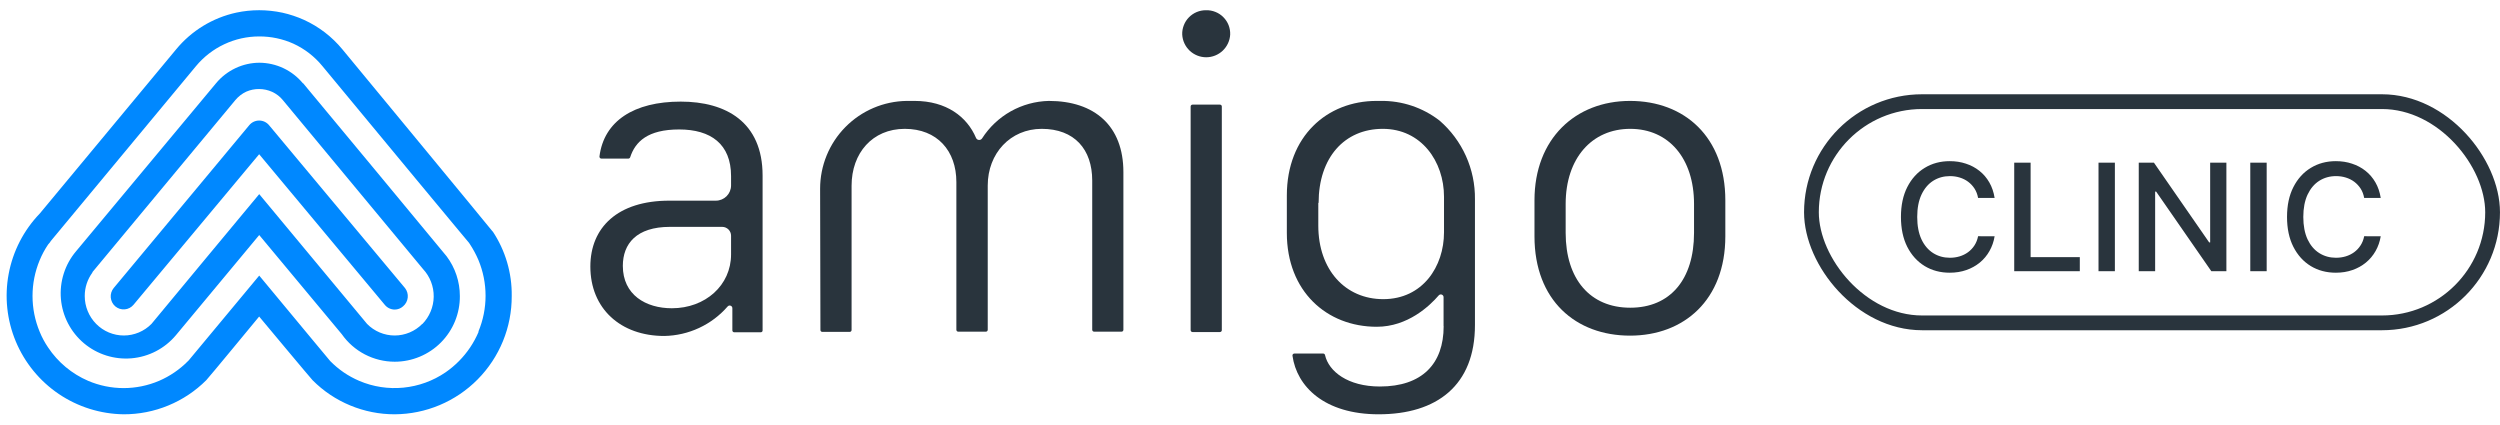 <svg width="106" height="18" viewBox="0 0 106 18" fill="none" xmlns="http://www.w3.org/2000/svg">
<path d="M11.409 5.31C11.358 5.248 11.294 5.198 11.221 5.163C11.148 5.129 11.069 5.111 10.988 5.111C10.908 5.111 10.828 5.129 10.755 5.163C10.682 5.198 10.618 5.248 10.567 5.31L4.822 12.211C4.729 12.323 4.684 12.467 4.696 12.612C4.708 12.757 4.776 12.892 4.886 12.988C4.941 13.035 5.005 13.07 5.074 13.093C5.144 13.115 5.216 13.123 5.289 13.117C5.361 13.111 5.431 13.09 5.496 13.056C5.56 13.022 5.617 12.976 5.663 12.92L10.988 6.539L16.316 12.926C16.367 12.988 16.431 13.039 16.504 13.073C16.577 13.107 16.656 13.126 16.737 13.126C16.868 13.125 16.993 13.076 17.09 12.988C17.202 12.894 17.273 12.761 17.288 12.615C17.303 12.47 17.261 12.325 17.17 12.211L11.409 5.31ZM12.843 3.532C12.618 3.261 12.337 3.042 12.018 2.891C11.7 2.741 11.353 2.662 11 2.66V2.66C10.648 2.661 10.3 2.74 9.982 2.891C9.664 3.042 9.382 3.261 9.158 3.532L3.222 10.657C2.988 10.935 2.811 11.256 2.702 11.602C2.592 11.949 2.552 12.313 2.583 12.675C2.647 13.406 2.998 14.082 3.559 14.554C4.121 15.026 4.847 15.255 5.578 15.192C6.309 15.129 6.984 14.778 7.456 14.216L10.991 9.966L14.492 14.17C14.745 14.53 15.08 14.824 15.47 15.027C15.861 15.23 16.294 15.336 16.734 15.337C17.099 15.337 17.46 15.265 17.797 15.124C18.133 14.984 18.439 14.779 18.696 14.52C18.953 14.261 19.156 13.954 19.294 13.616C19.431 13.278 19.501 12.916 19.498 12.552C19.498 11.944 19.301 11.352 18.936 10.866C18.914 10.826 12.849 3.526 12.849 3.526L12.843 3.532ZM17.904 13.734C17.751 13.889 17.569 14.013 17.368 14.097C17.167 14.181 16.952 14.225 16.734 14.225C16.516 14.225 16.3 14.181 16.099 14.097C15.899 14.013 15.716 13.889 15.564 13.734C15.545 13.715 10.991 8.231 10.991 8.231C10.991 8.231 6.437 13.709 6.422 13.734C6.269 13.889 6.086 14.013 5.885 14.097C5.684 14.181 5.468 14.225 5.25 14.225C5.032 14.225 4.816 14.181 4.615 14.097C4.414 14.013 4.231 13.889 4.078 13.734C3.767 13.419 3.593 12.994 3.593 12.552C3.592 12.194 3.706 11.845 3.919 11.556V11.538L9.981 4.241C10.107 4.09 10.266 3.968 10.444 3.885C10.617 3.81 10.803 3.772 10.991 3.775C11.18 3.776 11.366 3.817 11.538 3.894C11.717 3.976 11.875 4.098 11.998 4.251L17.935 11.406C18.232 11.724 18.395 12.145 18.389 12.581C18.383 13.016 18.209 13.433 17.904 13.743V13.734ZM20.889 9.818C20.855 9.763 14.517 2.092 14.517 2.092C14.078 1.559 13.523 1.132 12.895 0.845C12.599 0.711 12.291 0.609 11.974 0.538C11.651 0.469 11.322 0.434 10.991 0.433V0.433C10.665 0.433 10.34 0.467 10.021 0.535C9.018 0.753 8.118 1.303 7.466 2.095L1.689 9.051C1.008 9.757 0.549 10.647 0.368 11.611C0.187 12.574 0.291 13.57 0.669 14.476C1.047 15.381 1.681 16.156 2.493 16.705C3.306 17.254 4.262 17.553 5.242 17.566C5.892 17.568 6.536 17.441 7.136 17.193C7.737 16.946 8.283 16.582 8.743 16.123C8.808 16.065 10.988 13.421 10.988 13.421C10.988 13.421 13.221 16.099 13.255 16.123C13.711 16.581 14.253 16.944 14.85 17.191C15.447 17.439 16.087 17.567 16.734 17.566C18.057 17.559 19.323 17.027 20.253 16.086C21.184 15.146 21.703 13.874 21.697 12.552C21.711 11.577 21.429 10.621 20.889 9.809V9.818ZM20.293 14.069C20.194 14.3 20.074 14.523 19.934 14.732C19.655 15.146 19.301 15.505 18.89 15.788C18.359 16.151 17.745 16.373 17.105 16.436C16.466 16.499 15.82 16.4 15.229 16.148C14.999 16.049 14.779 15.929 14.572 15.788C14.367 15.647 14.176 15.486 14.001 15.309L13.27 14.431L10.991 11.685L7.997 15.285L7.972 15.309C7.621 15.665 7.204 15.95 6.744 16.148C6.269 16.35 5.757 16.455 5.241 16.455C4.724 16.455 4.213 16.35 3.738 16.148C3.046 15.85 2.456 15.358 2.039 14.732C1.898 14.524 1.778 14.302 1.683 14.069C1.482 13.587 1.379 13.071 1.379 12.55C1.379 12.029 1.482 11.513 1.683 11.031C1.779 10.799 1.898 10.577 2.039 10.368L2.122 10.27C2.133 10.256 2.143 10.24 2.15 10.224L8.307 2.807C8.634 2.412 9.044 2.094 9.508 1.876C9.972 1.657 10.478 1.545 10.991 1.545V1.545C11.491 1.543 11.985 1.647 12.441 1.852C12.917 2.071 13.337 2.396 13.669 2.801L17.661 7.62L19.467 9.794L19.885 10.294L19.928 10.359C20.066 10.569 20.185 10.791 20.284 11.022C20.485 11.503 20.588 12.02 20.588 12.541C20.588 13.062 20.485 13.578 20.284 14.059" fill="#0088FF"/>
<path d="M25.031 11.302C25.031 9.646 26.188 8.508 28.378 8.508H30.355C30.525 8.508 30.689 8.439 30.809 8.318C30.929 8.197 30.997 8.034 30.997 7.863V7.468C30.997 6.107 30.137 5.489 28.797 5.489C27.457 5.489 26.934 6.012 26.72 6.667C26.715 6.683 26.704 6.697 26.691 6.707C26.677 6.718 26.661 6.724 26.643 6.725H25.496C25.485 6.724 25.474 6.722 25.464 6.717C25.454 6.712 25.445 6.706 25.438 6.697C25.43 6.689 25.424 6.679 25.421 6.669C25.417 6.658 25.416 6.647 25.417 6.636C25.606 5.128 26.885 4.308 28.862 4.308C30.777 4.308 32.334 5.171 32.334 7.444V14.009C32.334 14.02 32.333 14.03 32.329 14.04C32.325 14.05 32.319 14.059 32.312 14.066C32.304 14.074 32.295 14.08 32.285 14.083C32.276 14.087 32.265 14.089 32.254 14.089H31.132C31.11 14.089 31.09 14.08 31.075 14.065C31.06 14.05 31.052 14.03 31.052 14.009V13.07C31.053 13.046 31.046 13.024 31.033 13.004C31.02 12.985 31.001 12.97 30.98 12.962C30.958 12.953 30.934 12.952 30.911 12.957C30.889 12.963 30.868 12.976 30.853 12.993C30.518 13.378 30.106 13.689 29.643 13.904C29.18 14.12 28.677 14.236 28.167 14.245C26.307 14.245 25.031 13.079 25.031 11.302V11.302ZM30.997 10.788V9.995C30.997 9.896 30.958 9.801 30.888 9.73C30.818 9.66 30.723 9.62 30.624 9.619H28.406C26.983 9.619 26.408 10.338 26.408 11.274C26.408 12.498 27.378 13.07 28.488 13.07C29.908 13.07 30.997 12.094 30.997 10.788" fill="#29343D"/>
<path d="M34.773 8.002C34.773 7.024 35.157 6.084 35.845 5.387C36.532 4.69 37.466 4.292 38.445 4.279H38.778C40.127 4.279 41.005 4.952 41.382 5.845C41.392 5.87 41.409 5.891 41.43 5.906C41.451 5.922 41.477 5.932 41.503 5.934C41.529 5.937 41.556 5.932 41.58 5.921C41.603 5.909 41.624 5.892 41.639 5.87C41.944 5.393 42.362 4.999 42.855 4.721C43.349 4.444 43.903 4.292 44.468 4.279C46.411 4.279 47.632 5.335 47.632 7.296V13.983C47.632 13.994 47.63 14.005 47.626 14.014C47.621 14.024 47.615 14.033 47.608 14.041C47.6 14.048 47.591 14.054 47.581 14.058C47.571 14.062 47.56 14.063 47.549 14.063H46.39C46.369 14.063 46.349 14.055 46.334 14.04C46.319 14.025 46.31 14.004 46.31 13.983V7.654C46.31 6.338 45.561 5.463 44.169 5.463C42.841 5.463 41.88 6.503 41.88 7.865V13.983C41.88 14.004 41.872 14.025 41.857 14.04C41.842 14.055 41.822 14.063 41.801 14.063H40.629C40.608 14.063 40.588 14.055 40.573 14.04C40.558 14.025 40.55 14.004 40.55 13.983V7.718C40.55 6.393 39.736 5.463 38.362 5.463C36.988 5.463 36.107 6.494 36.107 7.874V13.992C36.107 14.003 36.105 14.013 36.101 14.023C36.097 14.033 36.091 14.041 36.084 14.049C36.077 14.056 36.068 14.062 36.058 14.066C36.049 14.07 36.038 14.072 36.028 14.072H34.868C34.858 14.072 34.847 14.071 34.837 14.067C34.827 14.063 34.818 14.057 34.81 14.05C34.802 14.042 34.796 14.034 34.792 14.024C34.788 14.014 34.786 14.003 34.786 13.992L34.773 8.002Z" fill="#29343D"/>
<path d="M51.135 0.434C51.271 0.43 51.407 0.454 51.533 0.505C51.66 0.555 51.775 0.631 51.87 0.728C51.967 0.824 52.042 0.94 52.092 1.066C52.141 1.193 52.165 1.329 52.16 1.465C52.146 1.725 52.032 1.97 51.843 2.149C51.654 2.328 51.403 2.428 51.143 2.428C50.882 2.428 50.632 2.328 50.442 2.149C50.253 1.97 50.14 1.725 50.126 1.465C50.121 1.33 50.145 1.196 50.194 1.071C50.242 0.945 50.316 0.831 50.411 0.734C50.505 0.638 50.618 0.562 50.742 0.51C50.867 0.459 51 0.433 51.135 0.434V0.434ZM50.563 4.436H51.722C51.733 4.435 51.744 4.437 51.754 4.441C51.764 4.445 51.773 4.45 51.781 4.458C51.788 4.465 51.794 4.474 51.799 4.484C51.803 4.494 51.805 4.504 51.805 4.515V13.999C51.805 14.01 51.803 14.021 51.799 14.03C51.794 14.04 51.788 14.049 51.781 14.056C51.773 14.064 51.764 14.07 51.754 14.073C51.744 14.077 51.733 14.079 51.722 14.079H50.563C50.542 14.079 50.522 14.07 50.507 14.055C50.492 14.04 50.483 14.02 50.483 13.999V4.515C50.483 4.494 50.492 4.474 50.507 4.459C50.522 4.444 50.542 4.436 50.563 4.436" fill="#29343D"/>
<path d="M61.207 13.825V12.601C61.208 12.577 61.201 12.553 61.187 12.534C61.173 12.514 61.154 12.499 61.132 12.491C61.109 12.482 61.085 12.481 61.062 12.487C61.039 12.493 61.018 12.506 61.002 12.524C60.614 12.974 59.687 13.855 58.374 13.855C56.248 13.855 54.562 12.347 54.562 9.878V8.287C54.562 5.779 56.267 4.279 58.365 4.279H58.543C59.444 4.266 60.323 4.56 61.036 5.112C61.514 5.525 61.895 6.037 62.155 6.613C62.414 7.189 62.545 7.815 62.538 8.446V13.779C62.541 16.343 60.92 17.566 58.454 17.566C56.153 17.566 54.982 16.388 54.801 15.082C54.799 15.071 54.8 15.059 54.803 15.048C54.806 15.037 54.812 15.026 54.82 15.018C54.827 15.009 54.837 15.002 54.847 14.997C54.858 14.992 54.869 14.99 54.881 14.99H56.104C56.123 14.991 56.14 14.997 56.154 15.009C56.168 15.021 56.177 15.037 56.181 15.055C56.337 15.746 57.145 16.388 58.506 16.388C60.302 16.388 61.211 15.422 61.211 13.831L61.207 13.825ZM55.896 8.602V9.566C55.896 11.444 57.044 12.684 58.65 12.684C60.326 12.684 61.226 11.295 61.226 9.851V8.342C61.226 6.843 60.262 5.463 58.631 5.463C57.001 5.463 55.909 6.687 55.909 8.602" fill="#29343D"/>
<path d="M73.154 8.492V10.021C73.154 12.714 71.404 14.231 69.113 14.231C66.822 14.231 65.062 12.741 65.062 10.021V8.492C65.062 5.879 66.803 4.279 69.113 4.279C71.423 4.279 73.154 5.809 73.154 8.492V8.492ZM66.384 8.648V9.872C66.384 11.842 67.427 13.047 69.122 13.047C70.817 13.047 71.827 11.851 71.827 9.872V8.648C71.827 6.714 70.753 5.463 69.122 5.463C67.492 5.463 66.384 6.714 66.384 8.648" fill="#29343D"/>
<rect x="76.805" y="4.31" width="28.881" height="9.379" rx="4.69" stroke="#29343D" stroke-width="0.626" stroke-miterlimit="10"/>
<path d="M84.572 8.393H83.871C83.844 8.243 83.793 8.111 83.72 7.997C83.647 7.884 83.557 7.787 83.45 7.707C83.344 7.628 83.225 7.568 83.093 7.528C82.962 7.487 82.824 7.467 82.677 7.467C82.412 7.467 82.174 7.534 81.964 7.667C81.756 7.8 81.591 7.996 81.47 8.254C81.35 8.512 81.29 8.826 81.29 9.198C81.29 9.573 81.35 9.889 81.47 10.147C81.591 10.404 81.757 10.599 81.966 10.731C82.176 10.863 82.412 10.929 82.675 10.929C82.82 10.929 82.958 10.909 83.088 10.87C83.22 10.83 83.339 10.771 83.446 10.693C83.552 10.615 83.642 10.52 83.716 10.407C83.79 10.293 83.842 10.163 83.871 10.016L84.572 10.018C84.535 10.245 84.462 10.453 84.354 10.643C84.248 10.832 84.11 10.996 83.943 11.134C83.776 11.27 83.586 11.376 83.372 11.45C83.157 11.525 82.923 11.563 82.67 11.563C82.272 11.563 81.916 11.469 81.605 11.28C81.293 11.089 81.047 10.817 80.867 10.464C80.689 10.11 80.6 9.688 80.6 9.198C80.6 8.706 80.69 8.284 80.869 7.932C81.049 7.579 81.295 7.307 81.607 7.118C81.918 6.928 82.273 6.833 82.67 6.833C82.914 6.833 83.142 6.868 83.354 6.939C83.566 7.008 83.757 7.109 83.927 7.244C84.096 7.378 84.236 7.541 84.347 7.734C84.458 7.926 84.533 8.146 84.572 8.393ZM85.403 11.5V6.896H86.098V10.902H88.184V11.5H85.403ZM89.671 6.896V11.5H88.977V6.896H89.671ZM94.399 6.896V11.5H93.761L91.42 8.123H91.378V11.5H90.683V6.896H91.326L93.668 10.277H93.711V6.896H94.399ZM96.107 6.896V11.5H95.412V6.896H96.107ZM100.943 8.393H100.241C100.214 8.243 100.164 8.111 100.091 7.997C100.017 7.884 99.927 7.787 99.821 7.707C99.715 7.628 99.595 7.568 99.463 7.528C99.333 7.487 99.195 7.467 99.048 7.467C98.782 7.467 98.545 7.534 98.335 7.667C98.127 7.8 97.962 7.996 97.84 8.254C97.721 8.512 97.66 8.826 97.66 9.198C97.66 9.573 97.721 9.889 97.84 10.147C97.962 10.404 98.127 10.599 98.337 10.731C98.547 10.863 98.783 10.929 99.045 10.929C99.191 10.929 99.329 10.909 99.459 10.87C99.591 10.83 99.71 10.771 99.817 10.693C99.923 10.615 100.013 10.52 100.086 10.407C100.161 10.293 100.213 10.163 100.241 10.016L100.943 10.018C100.905 10.245 100.833 10.453 100.725 10.643C100.618 10.832 100.481 10.996 100.313 11.134C100.147 11.27 99.957 11.376 99.742 11.45C99.528 11.525 99.294 11.563 99.041 11.563C98.642 11.563 98.287 11.469 97.975 11.28C97.663 11.089 97.418 10.817 97.238 10.464C97.059 10.11 96.97 9.688 96.97 9.198C96.97 8.706 97.06 8.284 97.24 7.932C97.42 7.579 97.666 7.307 97.978 7.118C98.289 6.928 98.644 6.833 99.041 6.833C99.285 6.833 99.513 6.868 99.724 6.939C99.937 7.008 100.128 7.109 100.298 7.244C100.467 7.378 100.607 7.541 100.718 7.734C100.829 7.926 100.904 8.146 100.943 8.393Z" fill="#29343D"/>
</svg>
